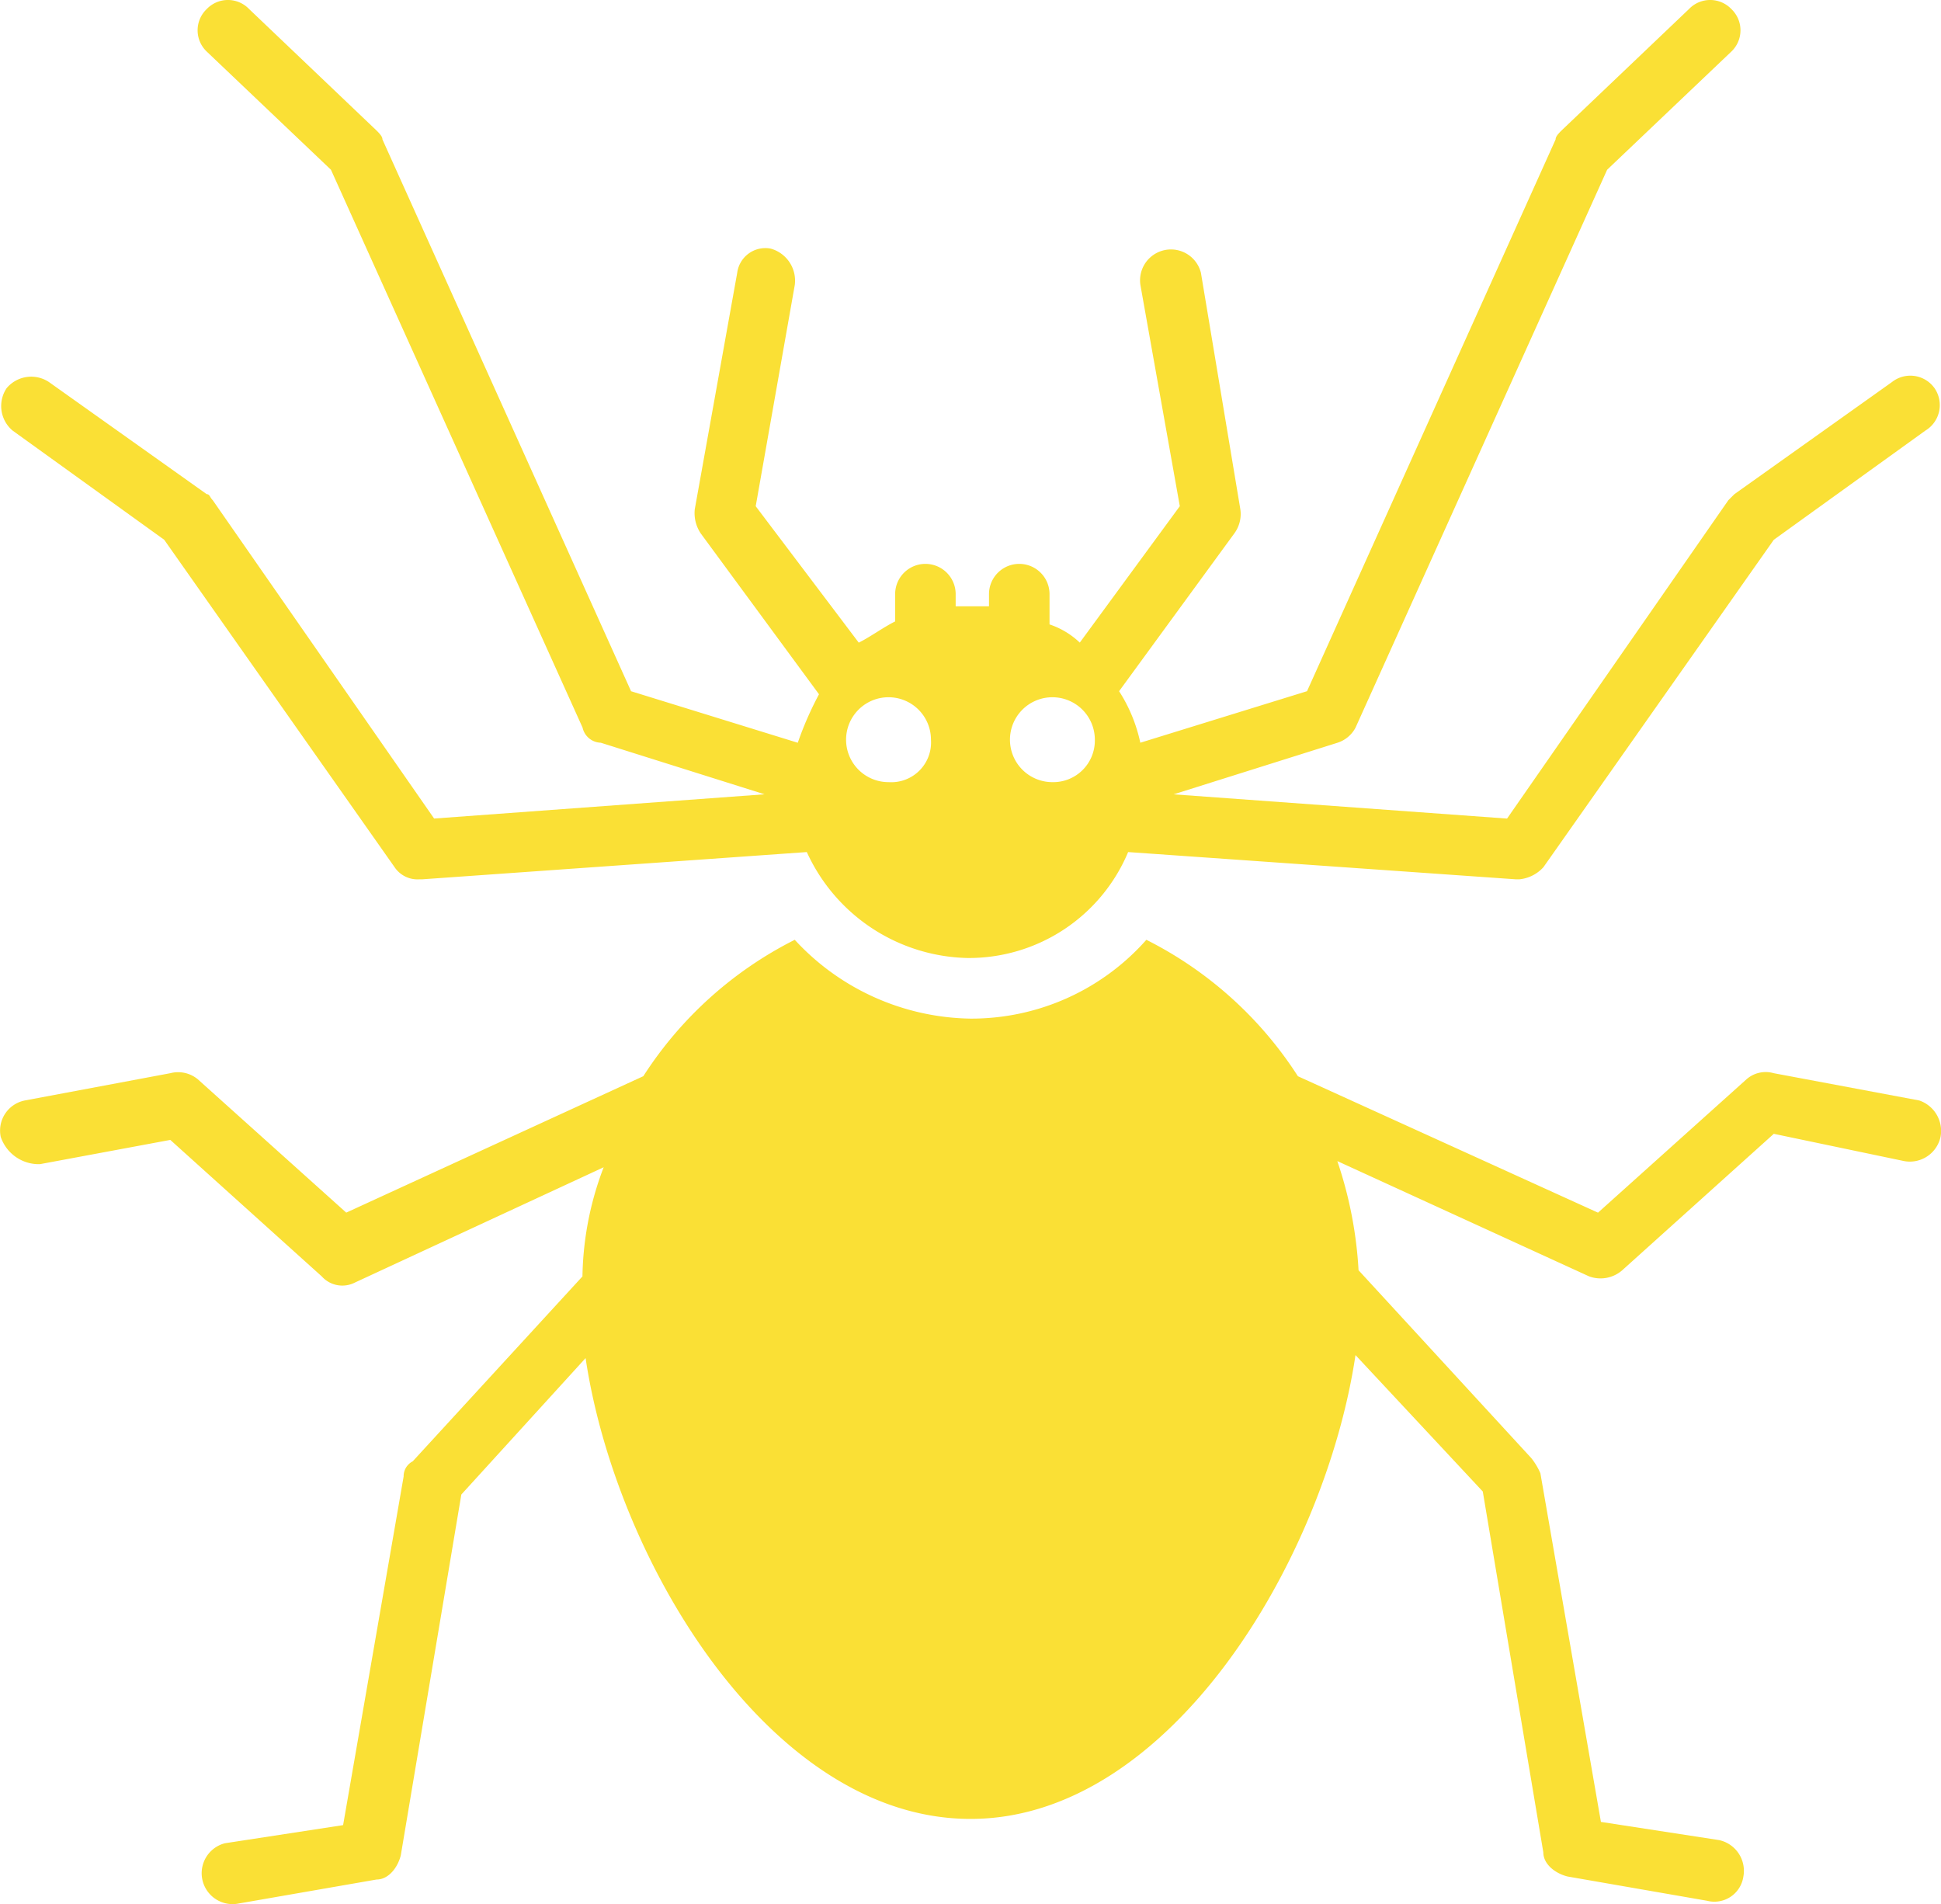 <svg id="Group_816" data-name="Group 816" xmlns="http://www.w3.org/2000/svg" width="51.31" height="50.333" viewBox="0 0 51.31 50.333">
  <g id="Group_318" data-name="Group 318" transform="translate(0)">
    <g id="Group_322" data-name="Group 322">
      <g id="Group_318-2" data-name="Group 318" transform="translate(0.036)">
        <path id="Path_387" data-name="Path 387" d="M52.127,11.857a.784.784,0,0,0-1.122-.16l-4.167,2.965-.16.16-5.849,8.414-8.814-.641,4.327-1.362a.821.821,0,0,0,.481-.4L43.474,6.087l3.285-3.125a.775.775,0,0,0,0-1.122.775.775,0,0,0-1.122,0L42.272,5.046c-.08.08-.16.16-.16.24L35.541,19.869l-4.407,1.362a4.082,4.082,0,0,0-.561-1.362L33.618,15.7a.863.863,0,0,0,.16-.641l-1.042-6.25a.817.817,0,0,0-1.6.321l1.042,5.849-2.644,3.606a2.135,2.135,0,0,0-.8-.481v-.8a.8.8,0,1,0-1.6,0v.321h-.881v-.321a.8.8,0,1,0-1.6,0v.721c-.321.16-.641.4-.962.561l-2.724-3.606L22,9.132a.879.879,0,0,0-.641-.962.751.751,0,0,0-.881.641l-1.122,6.25a.963.963,0,0,0,.16.641L22.64,19.95a8.9,8.9,0,0,0-.561,1.282l-4.407-1.362L11.1,5.286c0-.08-.08-.16-.16-.24L7.576,1.84a.775.775,0,0,0-1.122,0,.775.775,0,0,0,0,1.122L9.739,6.087,16.39,20.831a.508.508,0,0,0,.481.4L21.2,22.594l-8.734.641L6.614,14.821c-.08-.08-.08-.16-.16-.16L2.287,11.7a.847.847,0,0,0-1.122.16.847.847,0,0,0,.16,1.122l4.006,2.885,6.09,8.654a.729.729,0,0,0,.641.321h.08l10.176-.721a4.782,4.782,0,0,0,4.247,2.8,4.565,4.565,0,0,0,4.247-2.8l10.257.721h.08a.989.989,0,0,0,.641-.321l6.09-8.654,4.006-2.885A.788.788,0,0,0,52.127,11.857ZM24.483,22.273A1.122,1.122,0,1,1,25.6,21.151,1.051,1.051,0,0,1,24.483,22.273Zm4.327,0a1.122,1.122,0,1,1,1.122-1.122A1.1,1.1,0,0,1,28.81,22.273Z" transform="translate(-1.026 -1.6)" fill="#fae035"/>
      </g>
      <g id="Group_321" data-name="Group 321" transform="translate(0 24.84)">
        <g id="Group_320" data-name="Group 320">
          <g id="Group_319" data-name="Group 319">
            <path id="Path_388" data-name="Path 388" d="M52.279,37.808a.831.831,0,0,1-.962.641l-3.446-.721-4.006,3.606a.873.873,0,0,1-.881.16l-6.651-3.045a10.841,10.841,0,0,1,.561,2.885L41.461,46.3a1.751,1.751,0,0,1,.24.4l1.6,9.215,3.125.481a.831.831,0,0,1,.641.962.775.775,0,0,1-.962.641l-3.686-.641c-.321-.08-.641-.321-.641-.641l-1.6-9.535-3.365-3.606c-.8,5.369-4.888,12.26-10.176,12.26s-9.375-6.811-10.176-12.18l-3.285,3.606-1.6,9.535c-.08.321-.321.641-.641.641l-3.686.641a.817.817,0,0,1-.321-1.6L10.051,56l1.6-9.215a.441.441,0,0,1,.24-.4l4.487-4.888a8.4,8.4,0,0,1,.561-2.885l-6.571,3.045a.731.731,0,0,1-.881-.16L5.483,37.889l-3.446.641A1.062,1.062,0,0,1,1,37.808a.811.811,0,0,1,.641-.962l3.846-.721a.817.817,0,0,1,.721.16l3.926,3.526,7.853-3.606A10.218,10.218,0,0,1,21.99,32.6a6.441,6.441,0,0,0,4.647,2.083A6.175,6.175,0,0,0,31.285,32.6a10.218,10.218,0,0,1,4.006,3.606l7.933,3.606,3.926-3.526a.769.769,0,0,1,.721-.16l3.846.721A.851.851,0,0,1,52.279,37.808Z" transform="translate(-0.981 -32.6)" fill="#fae035"/>
          </g>
        </g>
      </g>
    </g>
  </g>
</svg>
